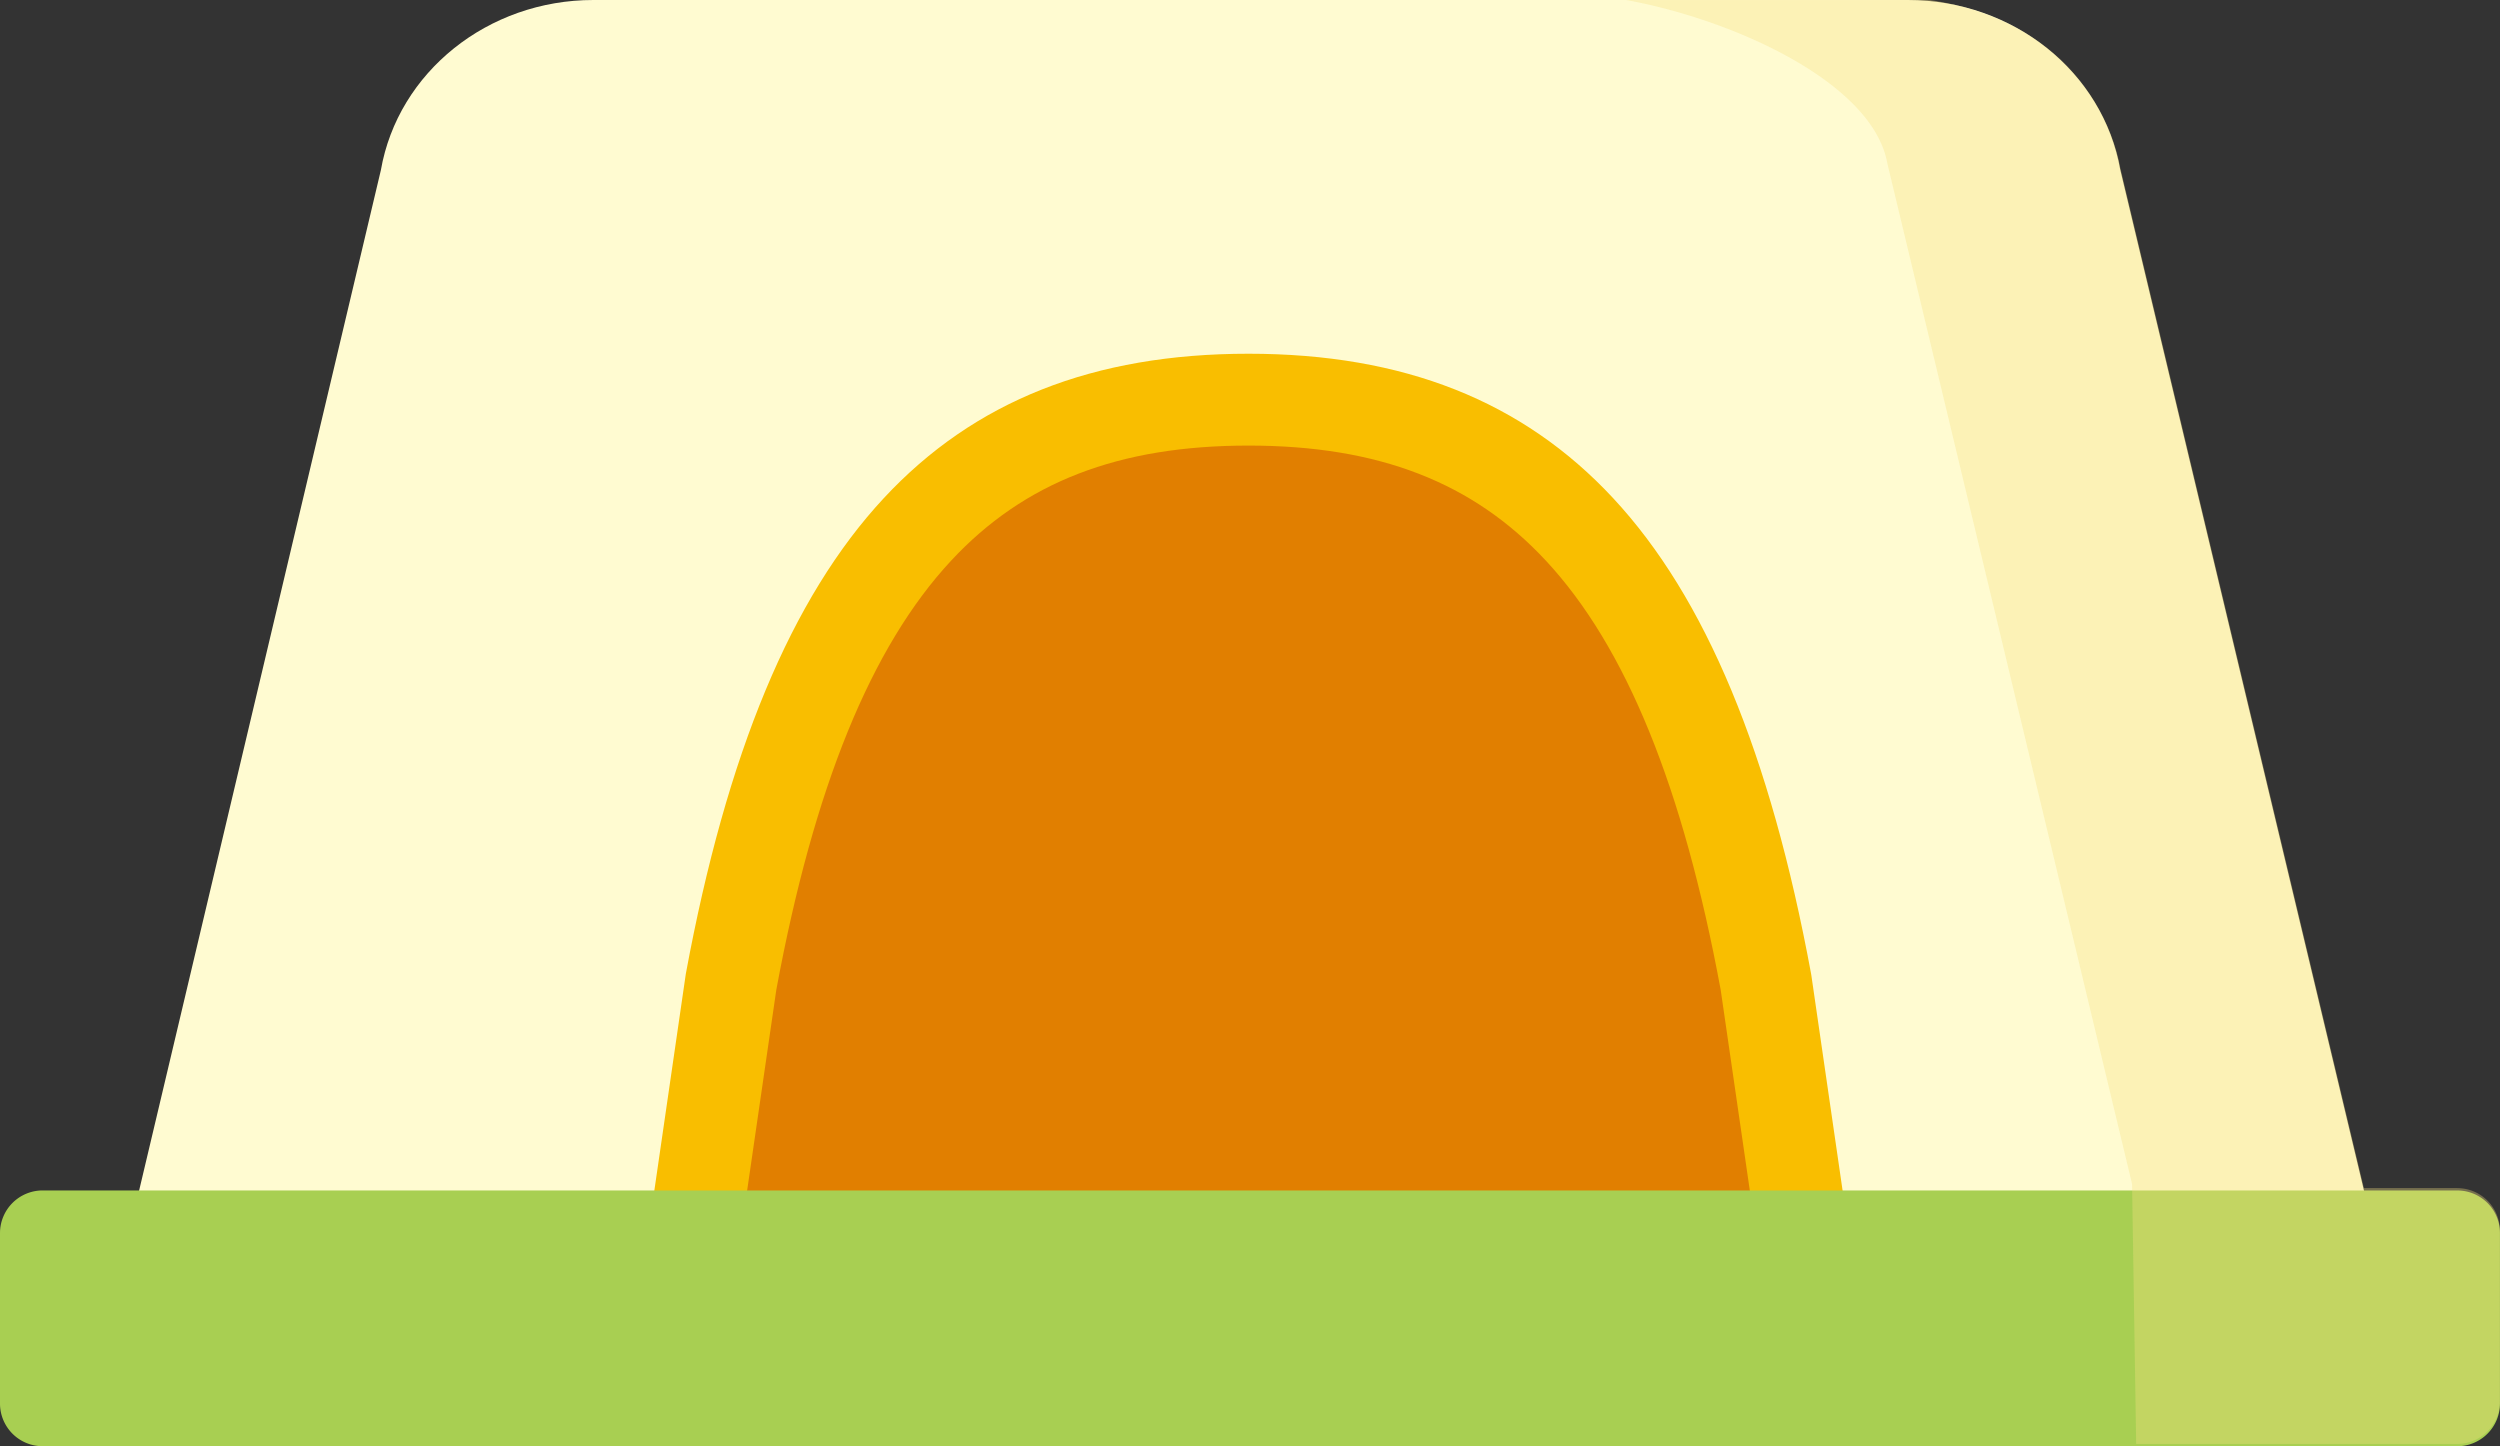 <svg xmlns="http://www.w3.org/2000/svg" xmlns:xlink="http://www.w3.org/1999/xlink" width="281.258" height="162.712" viewBox="0 0 281.258 162.712">
  <rect x="0" y="0" width="281.258" height="162.712" fill="#333333" stroke="none"/>
  <defs>
    <clipPath id="clip-path">
      <path id="Path_5783" data-name="Path 5783" d="M0,0H105.31V162.71H0Z" transform="translate(6748 6941)" fill="none"/>
    </clipPath>
    <clipPath id="clip-path-2">
      <rect id="Rectangle_155" data-name="Rectangle 155" width="105.305" height="184.445" fill="none"/>
    </clipPath>
  </defs>
  <g id="Group_378" data-name="Group 378" transform="translate(-659 -609.022)">
    <path id="Path_4485" data-name="Path 4485" d="M249.526,536.509c-1.947-11.028-12.054-19.11-23.9-19.11H77.74c-11.853,0-21.965,8.1-23.9,19.134l-27.317,115.3,250.532-.025Z" transform="translate(648.011 91.623)" fill="#fffbd1"/>
    <path id="Path_4486" data-name="Path 4486" d="M253.075,660.74c-8.448-45.693-25.994-61.779-54.872-61.779s-46.424,16.086-54.872,61.779l-3.981,27.416H257.055Z" transform="translate(601.262 57.829)" fill="#e17f00"/>
    <path id="Path_4487" data-name="Path 4487" d="M259.837,690.319H123.009l5.113-35.194c4.593-24.843,11.881-42.355,22.279-53.534,10.165-10.93,23.583-16.243,41.022-16.243s30.857,5.313,41.022,16.243c10.4,11.18,17.685,28.691,22.279,53.534l.032.2ZM134.95,679.986H247.9l-3.351-23.08c-4.226-22.8-10.659-38.594-19.666-48.279-8.215-8.832-18.846-12.946-33.456-12.946s-25.242,4.114-33.455,12.946c-9.008,9.686-15.442,25.477-19.667,48.279Z" transform="translate(608.033 63.47)" fill="#f9be00"/>
    <path id="Path_4488" data-name="Path 4488" d="M276.453,746.076H4.8a4.8,4.8,0,0,0-4.8,4.8v19.176a4.8,4.8,0,0,0,4.8,4.8H276.453a4.8,4.8,0,0,0,4.8-4.8V750.88a4.8,4.8,0,0,0-4.8-4.8" transform="translate(659 -3.126)" fill="#a8cf52"/>
    <g id="Mask_Group_1" data-name="Mask Group 1" transform="translate(-5913.052 -6331.976)" clip-path="url(#clip-path)">
      <g id="Group_66" data-name="Group 66" transform="translate(6748 6919)" opacity="0.34" clip-path="url(#clip-path-2)" style="mix-blend-mode: multiply;isolation: isolate">
        <path id="Path_4491" data-name="Path 4491" d="M400.933,635.951h-10.5L363.016,521.133c-.826-4.681-5.228-16.37-21.309-18.826l14.906-16.928a5.089,5.089,0,0,0-5.089-5.089H300.431v21.291c11.843,0,34.443,8.083,36.39,19.11l27.527,114.793.461,29.251h36.124a4.8,4.8,0,0,0,4.8-4.8V640.756a4.8,4.8,0,0,0-4.8-4.8" transform="translate(-300.432 -480.29)" fill="#f5e181"/>
      </g>
    </g>
  </g>
</svg>
